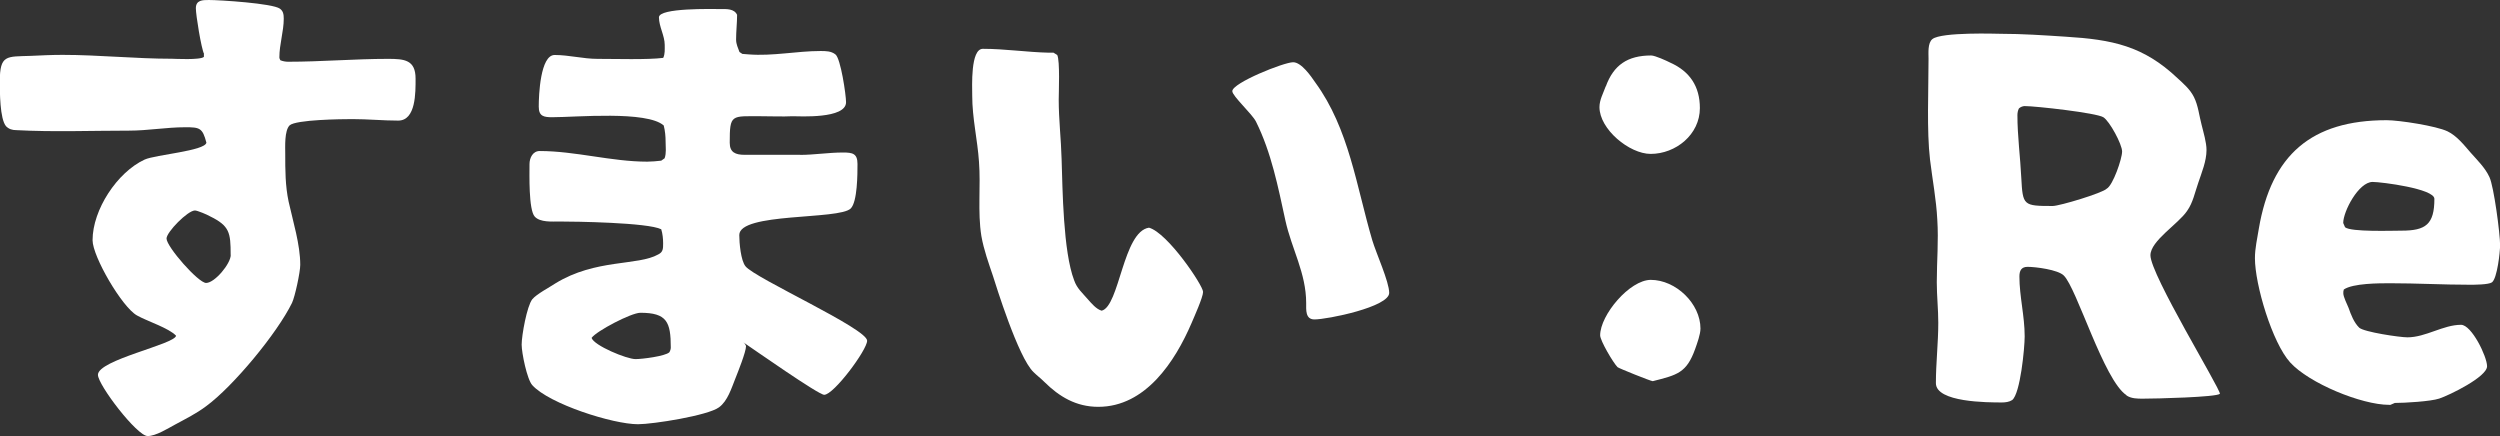 <?xml version="1.0" encoding="UTF-8"?>
<svg id="_レイヤー_2" data-name="レイヤー 2" xmlns="http://www.w3.org/2000/svg" width="251.46" height="43.88" viewBox="0 0 251.46 43.88">
  <rect x="0" y="0" width="251.46" height="43.88" fill="#333333" stroke="none"/>
  <defs>
    <style>
      .cls-1 {
        fill: #fff;
      }
    </style>
  </defs>
  <g id="_レイヤー_1-2" data-name="レイヤー 1">
    <g>
      <path class="cls-1" d="M20.53,5.44c-.29-.58-.83-3.93-.83-4.61,0-.83.68-.83,1.31-.83,1.12,0,6.41.34,7.14.87.34.24.39.58.39,1.02,0,1.26-.44,2.57-.44,3.88,0,.1.05.19.1.29.24.1.53.15.78.15,3.35,0,6.7-.29,10.05-.29,1.65,0,2.77.1,2.77,1.99,0,1.36.05,4.22-1.75,4.22-1.5,0-3.06-.15-4.61-.15-1.07,0-5.68.05-6.31.63-.53.53-.44,2.14-.44,2.86,0,1.65,0,3.2.34,4.81.44,1.99,1.17,4.32,1.17,6.36,0,.73-.53,3.2-.83,3.83-1.5,3.06-5.92,8.4-8.64,10.39-.97.73-2.04,1.26-3.11,1.84-.73.39-1.94,1.16-2.77,1.16-1.07,0-5-5.14-5-6.16,0-1.5,7.72-3.06,7.86-3.93-.73-.78-2.91-1.46-3.93-2.04-1.5-.83-4.47-5.92-4.47-7.57,0-3.06,2.48-6.84,5.24-8.11,1.07-.49,6.07-.87,6.21-1.7-.39-1.5-.68-1.55-2.14-1.55-1.89,0-3.74.34-5.63.34-3.69,0-7.67.15-11.36-.05-.39,0-.73-.1-1.02-.39-.63-.73-.63-3.49-.63-4.51,0-2.72.68-2.48,3.11-2.57,1.07-.05,2.14-.1,3.2-.1,3.64,0,7.33.39,11.02.39.19,0,2.86.15,3.2-.19v-.29ZM23.2,25.63c0-2.23-.1-2.91-2.09-3.88-.24-.15-1.26-.58-1.5-.58-.73,0-2.86,2.18-2.86,2.82,0,.83,3.2,4.47,3.98,4.47.87,0,2.48-1.94,2.48-2.82Z"/>
      <path class="cls-1" d="M80.47,15.58c1.41,0,2.86-.24,4.32-.24.97,0,1.46.1,1.46,1.16,0,.97,0,3.79-.68,4.47-1.17,1.16-11.21.39-11.21,2.67,0,.78.15,2.57.63,3.15.97,1.21,12.23,6.26,12.23,7.48,0,.92-3.35,5.44-4.32,5.44-.58,0-7.14-4.61-8.15-5.29.15.1.24.24.29.39,0,.58-.82,2.62-1.07,3.25-.39.97-.78,2.28-1.65,2.91-1.12.83-6.65,1.7-8.15,1.7-2.52,0-8.93-2.04-10.63-3.93-.53-.58-1.07-3.25-1.07-4.08,0-.92.53-3.88,1.07-4.56.44-.53,1.75-1.21,2.33-1.6,4.03-2.48,8.3-1.75,10.34-2.91.49-.24.49-.58.49-1.12,0-.44-.05-.97-.19-1.41-1.36-.68-8.69-.78-10.24-.78-.73,0-1.94.1-2.48-.49-.63-.68-.53-4.27-.53-5.29,0-.63.34-1.31,1.02-1.31,3.59,0,7.23,1.07,10.82,1.07.44,0,.97-.05,1.41-.1l.34-.24c.19-.53.1-1.12.1-1.65s-.05-1.12-.19-1.65c-1.7-1.5-8.83-.83-11.21-.83-.87,0-1.36-.1-1.36-1.07,0-1.12.15-5.19,1.6-5.19s2.86.39,4.32.39c1.75,0,5.05.1,6.6-.1.19-.39.15-.87.15-1.31,0-.92-.58-1.84-.58-2.77,0-.97,5.39-.83,6.21-.83.58,0,1.36-.05,1.65.58,0,.83-.1,1.65-.1,2.48,0,.49.19.83.34,1.26l.29.19.63.05c2.43.19,4.85-.34,7.23-.34.53,0,1.07,0,1.5.34.53.39,1.07,4.08,1.07,4.81,0,1.7-4.71,1.41-5.39,1.41-1.02.05-2.09,0-3.11,0-3.06,0-3.2-.24-3.2,2.67,0,.97.58,1.21,1.5,1.21h5.58ZM59.5,33.98c.24.78,3.54,2.14,4.42,2.14.68,0,2.96-.29,3.4-.68.1-.15.15-.34.15-.49,0-2.57-.39-3.49-3.06-3.49-.92,0-4.42,1.84-4.9,2.52Z"/>
      <path class="cls-1" d="M105.95,5.29l.39.24c.29.58.15,3.79.15,4.51,0,1.99.24,3.98.29,5.97.1,3.01.15,9.27,1.26,12.18.29.83.82,1.26,1.36,1.89.39.44.87,1.02,1.41,1.17,1.8-.44,2.14-7.96,4.76-8.35,1.89.53,5.44,5.82,5.44,6.46,0,.53-.92,2.57-1.17,3.16-1.65,3.83-4.61,8.4-9.37,8.4-2.23,0-3.93-1.02-5.44-2.52-.34-.34-.73-.63-1.07-.97-1.55-1.46-3.83-8.88-4.08-9.66-.44-1.31-.92-2.62-1.17-4.03-.39-2.43-.05-5-.24-7.47-.15-2.23-.68-4.37-.68-6.65,0-.92-.19-4.71,1.07-4.71,2.23,0,4.42.34,6.65.39h.44ZM132.21,32.13c-.92,0-.83-.97-.83-1.65,0-3.01-1.46-5.44-2.09-8.3-.73-3.35-1.41-6.84-2.96-9.95-.39-.78-2.38-2.57-2.38-3.06,0-.83,5.19-2.91,6.12-2.91.83,0,1.8,1.41,2.23,2.04,3.4,4.66,4.13,10.44,5.73,15.87.39,1.31,1.7,4.17,1.7,5.29,0,1.41-6.21,2.67-7.52,2.67Z"/>
      <path class="cls-1" d="M161.52,8.69c.78-2.14,2.18-3.11,4.56-3.11.39,0,1.55.53,1.94.73,1.94.87,2.96,2.38,2.96,4.56,0,2.67-2.43,4.61-4.95,4.61-2.14,0-5.15-2.48-5.15-4.71,0-.73.39-1.41.63-2.09ZM166.04,28.15c2.52,0,5,2.38,5,4.9,0,.58-.34,1.5-.53,2.04-.87,2.43-1.8,2.62-4.27,3.25-.19,0-3.45-1.31-3.54-1.41-.44-.44-1.75-2.67-1.75-3.2,0-2.04,2.96-5.58,5.1-5.58Z"/>
      <path class="cls-1" d="M213.89,39.75c-2.28-1.5-5-10.78-6.31-12.04-.58-.58-2.81-.87-3.64-.87-.63,0-.82.39-.82.97,0,1.99.53,3.98.53,6.02,0,1.17-.44,5.78-1.26,6.41-.29.19-.68.24-1.02.24-1.41,0-6.65,0-6.65-1.94,0-2.04.24-4.03.24-6.07,0-1.36-.15-2.72-.15-4.08,0-2.14.19-4.17.05-6.31-.1-1.99-.49-4.03-.73-6.02-.34-2.91-.15-6.99-.15-10.14,0-.58-.1-1.6.39-1.99.92-.73,6.55-.53,6.89-.53,2.14,0,4.37.15,6.5.29,4.71.29,7.82.92,11.26,4.17.63.58,1.26,1.12,1.65,1.89.44.87.53,1.89.78,2.82.19.78.49,1.75.49,2.52,0,1.12-.49,2.28-.83,3.3-.34.97-.53,1.99-1.12,2.82-.87,1.31-3.69,3.01-3.69,4.47,0,1.94,6.99,13.35,6.99,13.93-.34.34-6.41.49-7.77.49-.53,0-1.17,0-1.65-.34ZM211.9,18.98c.63-.34,1.55-3.01,1.55-3.74s-1.26-3.06-1.89-3.45c-.73-.44-6.8-1.12-7.91-1.12-.19,0-.44.1-.58.24-.1.19-.15.44-.15.68,0,2.09.29,4.22.39,6.31.15,2.77.19,2.82,3.16,2.82.68,0,5.05-1.31,5.44-1.75Z"/>
      <path class="cls-1" d="M240.3,40.72c-2.77,0-8.06-2.18-9.95-4.27-1.8-1.99-3.54-7.81-3.54-10.48,0-1.02.24-1.99.39-2.96,1.26-7.43,5.29-10.92,12.86-10.92,1.26,0,5,.58,6.12,1.12.92.44,1.65,1.36,2.28,2.09.68.78,1.5,1.55,1.94,2.52.44.92,1.07,5.68,1.07,6.84,0,.68-.29,3.35-.82,3.74-.34.24-1.8.24-2.23.24-2.67,0-5.34-.15-8.01-.15-1.12,0-3.74,0-4.66.63-.05.15-.05.24-.05.39,0,.34.39,1.12.53,1.46.24.68.53,1.46,1.07,1.99.49.44,4.08.97,4.85.97,1.84,0,3.59-1.26,5.39-1.26,1.07,0,2.62,3.2,2.62,4.17,0,1.07-3.79,2.91-4.81,3.25-.87.29-3.49.44-4.47.44l-.44.19h-.15ZM235.88,22.86c.58.49,4.76.34,5.68.34,2.43,0,3.3-.63,3.3-3.2,0-1.02-5.34-1.7-6.21-1.7-1.41,0-2.96,2.96-2.96,4.13l.19.44Z"/>
    </g>
  </g>
</svg>